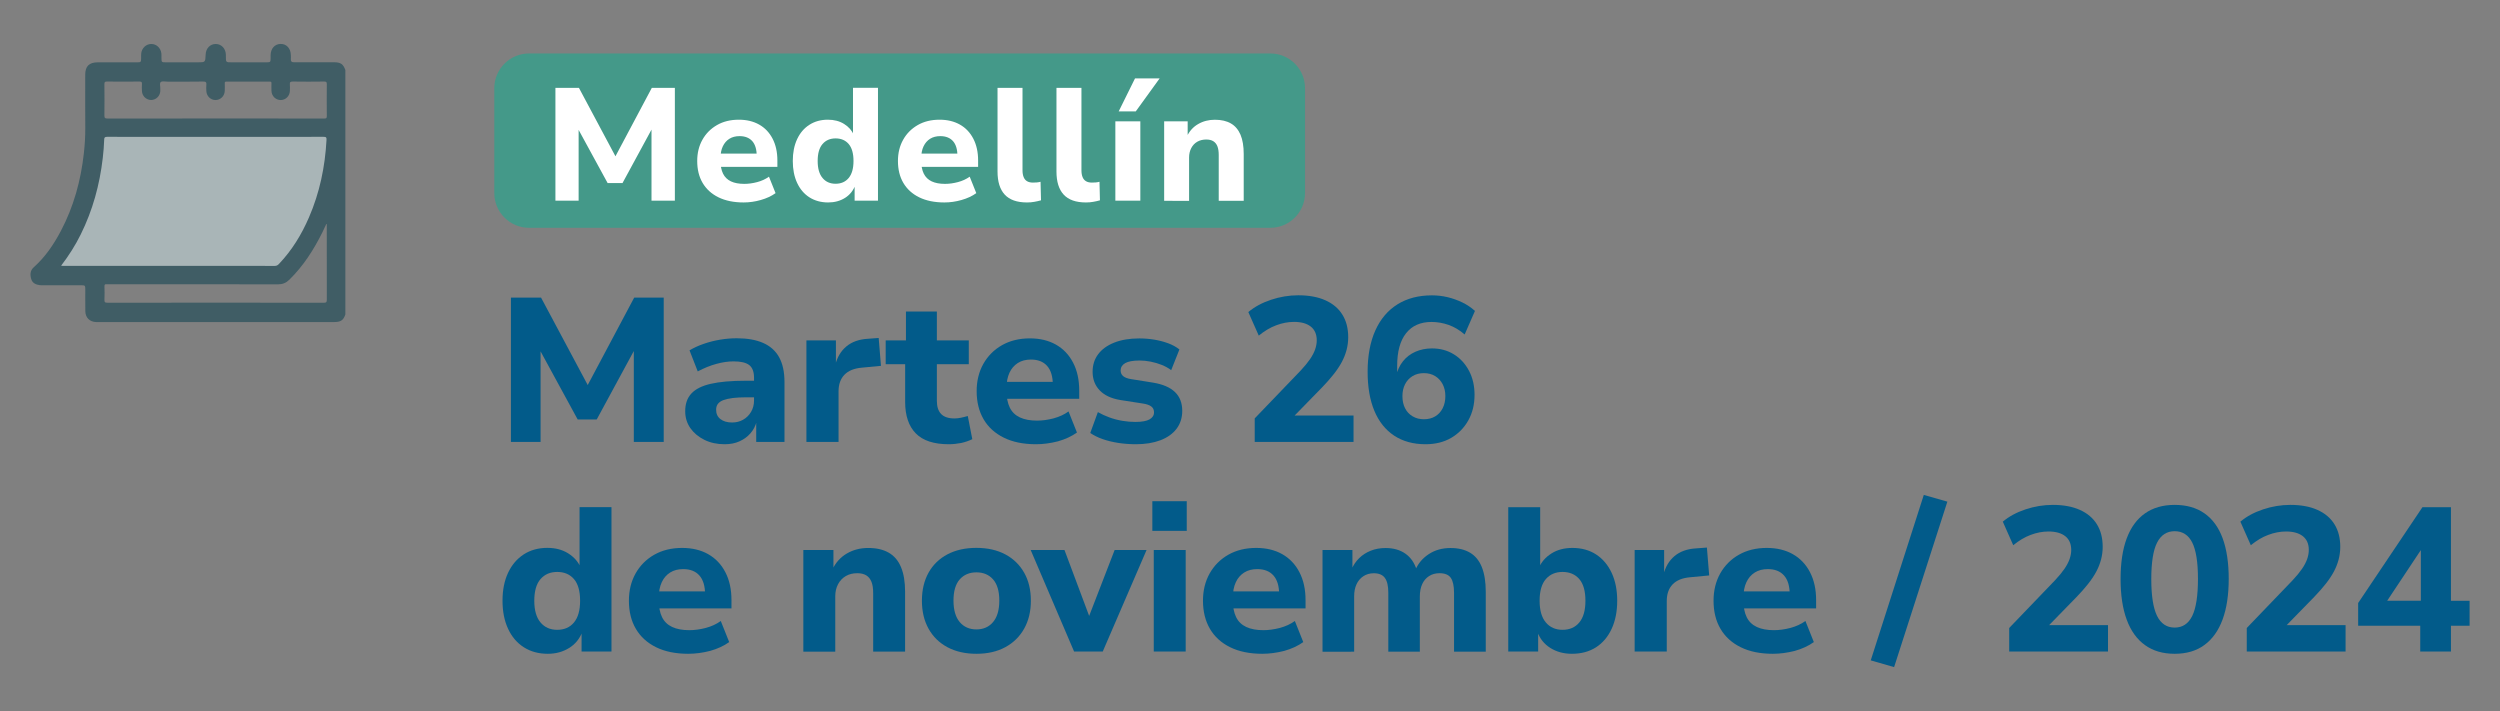 <svg xmlns="http://www.w3.org/2000/svg" xmlns:xlink="http://www.w3.org/1999/xlink" version="1.1" id="Capa_1" x="0px" y="0px" viewBox="0 0 493.32 140.31" style="enable-background:new 0 0 493.32 140.31;" xml:space="preserve"><rect x="0" y="0" width="493.32" height="140.31" fill="#808080" stroke="none"/> <style type="text/css"> .st0{opacity:0.5;} .st1{fill:#00394A;} .st2{fill:#D1E9ED;} .st3{fill:#025B8A;} .st4{fill:#449989;} .st5{fill:#FFFFFF;} </style> <g> <g class="st0"> <g> <g> <g> <path class="st1" d="M66.03,12.29c-1.7-0.01-3.39,0-5.09,0c-0.97,0-1.94-0.01-2.91,0c-0.46,0.01-0.67-0.17-0.64-0.64 c0.02-0.26,0.01-0.52,0-0.79c-0.03-1.31-0.85-2.21-2.01-2.19c-1.14,0.01-1.95,0.89-1.98,2.17c-0.01,0.22,0,0.44,0,0.67 c-0.01,0.74-0.04,0.78-0.79,0.79c-2.3,0-4.6,0-6.9,0c-1.14,0-1.14,0-1.14-1.17c0-0.12,0-0.24,0-0.36 c-0.05-1.21-0.89-2.09-2-2.09c-1.11,0-1.95,0.87-1.99,2.09c-0.06,1.53-0.06,1.53-1.58,1.53c-2.08,0-4.16,0-6.24,0 c-0.88,0-0.9-0.02-0.9-0.93c0-0.28,0.01-0.57-0.02-0.85c-0.12-1.05-0.98-1.85-1.99-1.84c-1.01,0-1.87,0.81-1.98,1.85 c-0.03,0.3-0.02,0.6-0.02,0.91c-0.01,0.83-0.03,0.86-0.85,0.86c-2.56,0-5.13,0-7.69,0c-1.72,0-2.49,0.76-2.49,2.46 c0,3.51-0.02,7.02,0.01,10.54c0.01,1.66-0.1,3.31-0.28,4.95c-0.6,5.39-2.01,10.54-4.55,15.35c-1.41,2.66-3.07,5.12-5.34,7.14 c-0.73,0.65-0.75,1.5-0.49,2.35c0.24,0.79,0.92,1.08,1.68,1.18c0.24,0.03,0.48,0.02,0.73,0.02c2.48,0,4.97,0,7.45,0 c0.75,0,0.8,0.05,0.8,0.78c0.01,1.45-0.02,2.91,0.01,4.36c0.02,1.25,0.86,2.07,2.1,2.12c0.24,0.01,0.48,0,0.73,0 c7.21,0,14.41,0,21.62,0c8.22,0,16.43,0,24.65,0c1.32,0,1.83-0.36,2.21-1.51c0-16.07,0-32.15,0-48.22 C67.75,12.69,67.24,12.3,66.03,12.29z M63.91,59.74c-14.23-0.02-28.46-0.02-42.69,0c-0.52,0-0.64-0.13-0.61-0.63 c0.04-0.87,0.03-1.74,0-2.6c-0.01-0.35,0.11-0.47,0.44-0.42c0.12,0.02,0.24,0,0.36,0c11.14,0,22.28-0.01,33.43,0.02 c0.92,0,1.62-0.29,2.26-0.92c2.77-2.72,4.82-5.93,6.53-9.38c0.26-0.53,0.51-1.07,0.76-1.61c0.03,0.01,0.06,0.01,0.09,0.02 c0,0.17,0,0.34,0,0.51c0,4.8-0.01,9.61,0.01,14.41C64.49,59.6,64.4,59.74,63.91,59.74z M64.49,22.91 c0.01,0.42-0.14,0.48-0.51,0.48c-4.34-0.01-8.68-0.01-13.02-0.01c-2.81,0-5.61,0-8.42,0c-7.11,0-14.21-0.01-21.32,0.01 c-0.5,0-0.63-0.12-0.62-0.62c0.03-2.06,0.02-4.12,0-6.18c0-0.39,0.1-0.5,0.49-0.5c2.14,0.02,4.28,0.02,6.42,0 c0.39,0,0.53,0.09,0.5,0.49c-0.04,0.46-0.02,0.93,0,1.39c0.04,0.98,0.84,1.75,1.8,1.76c0.96,0,1.76-0.76,1.82-1.74 c0.01-0.16,0-0.32,0-0.48c0.03-0.46-0.2-1.08,0.1-1.32c0.28-0.23,0.88-0.08,1.34-0.08c2.34,0,4.68,0.02,7.02-0.02 c0.56-0.01,0.68,0.17,0.63,0.67c-0.04,0.4-0.02,0.81,0,1.21c0.04,0.99,0.83,1.76,1.79,1.77c0.98,0.01,1.8-0.77,1.84-1.79 c0.02-0.5,0.02-1.01,0-1.51c-0.01-0.27,0.07-0.34,0.34-0.34c2.85,0.01,5.69,0.01,8.54,0c0.26,0,0.35,0.07,0.34,0.34 c-0.02,0.5-0.02,1.01,0,1.51c0.04,1.02,0.85,1.8,1.84,1.79c0.96-0.01,1.75-0.78,1.79-1.77c0.02-0.42,0.03-0.85,0-1.27 c-0.04-0.44,0.06-0.61,0.57-0.61c2.06,0.03,4.12,0.03,6.18,0c0.4,0,0.55,0.06,0.54,0.51C64.47,18.71,64.47,20.81,64.49,22.91z"></path> </g> </g> <g> <path class="st2" d="M12.06,52.43c1.52-1.99,2.81-4.02,3.88-6.19c2.36-4.76,3.73-9.8,4.34-15.07c0.14-1.2,0.24-2.41,0.28-3.62 C20.57,27.11,20.7,27,21.14,27c6.44,0.02,12.88,0.01,19.32,0.01c7.79,0,15.58,0,23.38-0.01c0.49,0,0.62,0.09,0.59,0.62 c-0.29,5.3-1.35,10.42-3.47,15.3c-1.46,3.37-3.35,6.47-5.9,9.15c-0.23,0.24-0.45,0.4-0.82,0.4 c-13.97-0.01-27.94-0.01-41.91-0.01C12.29,52.45,12.23,52.44,12.06,52.43z"></path> </g> </g> </g> <g> <g> <path class="st3" d="M100.82,87.21V58.72h5.94l9.62,18.02h-0.81l9.58-18.02h5.82v28.49h-5.9V68.38h0.48l-7.8,14.39h-3.76 l-7.84-14.39h0.52v18.83H100.82z"></path> <path class="st3" d="M142.97,87.66c-1.48,0-2.81-0.29-3.98-0.87c-1.17-0.58-2.09-1.35-2.77-2.32c-0.67-0.97-1.01-2.08-1.01-3.32 c0-1.45,0.4-2.62,1.21-3.49c0.81-0.88,2.08-1.52,3.82-1.92c1.74-0.4,4.03-0.61,6.89-0.61h2.38v3.27h-2.22 c-1.05,0-1.95,0.05-2.71,0.14c-0.75,0.1-1.37,0.24-1.86,0.42c-0.48,0.19-0.84,0.44-1.07,0.75c-0.23,0.31-0.34,0.69-0.34,1.15 c0,0.78,0.28,1.4,0.85,1.84c0.57,0.44,1.33,0.67,2.3,0.67c0.81,0,1.54-0.18,2.18-0.55c0.65-0.36,1.17-0.88,1.56-1.54 c0.39-0.66,0.59-1.41,0.59-2.24v-4.49c0-1.19-0.32-2.02-0.95-2.51c-0.63-0.49-1.66-0.73-3.09-0.73c-1.05,0-2.18,0.16-3.37,0.49 c-1.2,0.32-2.43,0.82-3.7,1.49l-1.62-4.16c0.81-0.48,1.73-0.91,2.77-1.27c1.04-0.36,2.12-0.64,3.25-0.83 c1.13-0.19,2.24-0.28,3.31-0.28c2.05,0,3.77,0.3,5.17,0.91c1.4,0.61,2.46,1.54,3.17,2.81c0.71,1.27,1.07,2.91,1.07,4.93v11.8 h-5.58v-4h0.08c-0.24,0.89-0.65,1.66-1.23,2.32c-0.58,0.66-1.29,1.18-2.14,1.56C145.09,87.47,144.1,87.66,142.97,87.66z"></path> <path class="st3" d="M159.13,87.21V67.17h5.82v4.97h-0.16c0.38-1.59,1.11-2.84,2.2-3.76c1.09-0.92,2.51-1.43,4.26-1.53l2.14-0.16 l0.45,5.5l-3.76,0.36c-1.54,0.13-2.69,0.61-3.46,1.41c-0.77,0.81-1.15,1.9-1.15,3.27v9.98H159.13z"></path> <path class="st3" d="M187.22,87.66c-2.94,0-5.11-0.71-6.51-2.14c-1.4-1.43-2.1-3.5-2.1-6.22v-7.44h-3.84v-4.69h4v-5.7h6.1v5.7 h6.3v4.69h-6.3v7.23c0,1.16,0.28,2.03,0.85,2.61c0.57,0.58,1.44,0.87,2.63,0.87c0.4,0,0.83-0.05,1.27-0.14 c0.44-0.09,0.89-0.21,1.35-0.34l0.89,4.57c-0.65,0.32-1.37,0.57-2.18,0.75C188.87,87.57,188.05,87.66,187.22,87.66z"></path> <path class="st3" d="M204.43,87.66c-2.48,0-4.59-0.43-6.34-1.29c-1.75-0.86-3.09-2.08-4-3.64s-1.37-3.41-1.37-5.54 c0-2.02,0.44-3.81,1.31-5.37c0.88-1.56,2.1-2.8,3.68-3.7c1.58-0.9,3.42-1.35,5.52-1.35c1.97,0,3.68,0.41,5.13,1.23 c1.45,0.82,2.59,2.01,3.39,3.56c0.81,1.55,1.21,3.39,1.21,5.52v1.62h-15.15v-3.35h10.51l-0.57,0.61c0-1.67-0.38-2.92-1.13-3.76 c-0.75-0.84-1.82-1.25-3.19-1.25c-1,0-1.85,0.22-2.57,0.67c-0.71,0.45-1.27,1.08-1.66,1.92c-0.39,0.84-0.59,1.86-0.59,3.07v0.45 c0,1.37,0.22,2.5,0.65,3.37c0.43,0.88,1.1,1.52,2,1.94c0.9,0.42,2.03,0.63,3.37,0.63c1.05,0,2.13-0.15,3.25-0.44 c1.12-0.3,2.11-0.75,2.97-1.37l1.66,4.16c-1.05,0.75-2.3,1.33-3.76,1.74C207.3,87.46,205.86,87.66,204.43,87.66z"></path> <path class="st3" d="M224.15,87.66c-1.21,0-2.38-0.09-3.49-0.26c-1.12-0.18-2.14-0.42-3.07-0.75c-0.93-0.32-1.74-0.73-2.45-1.21 l1.5-4.12c0.7,0.4,1.46,0.75,2.28,1.05c0.82,0.3,1.67,0.52,2.55,0.67c0.88,0.15,1.73,0.22,2.57,0.22c1.27,0,2.2-0.17,2.79-0.5 c0.59-0.34,0.89-0.8,0.89-1.39c0-0.51-0.18-0.9-0.55-1.17c-0.36-0.27-0.91-0.46-1.64-0.57l-4.44-0.69 c-1.81-0.3-3.17-0.94-4.1-1.92c-0.93-0.98-1.39-2.2-1.39-3.66c0-1.32,0.36-2.47,1.09-3.45c0.73-0.98,1.79-1.75,3.17-2.3 c1.39-0.55,3.04-0.83,4.95-0.83c1,0,1.98,0.08,2.95,0.24c0.97,0.16,1.88,0.4,2.73,0.71c0.85,0.31,1.6,0.72,2.24,1.23l-1.62,4.08 c-0.54-0.4-1.16-0.75-1.86-1.03c-0.7-0.28-1.43-0.5-2.2-0.65c-0.77-0.15-1.49-0.22-2.16-0.22c-1.32,0-2.28,0.18-2.87,0.52 c-0.59,0.35-0.89,0.84-0.89,1.45c0,0.46,0.17,0.83,0.5,1.11c0.34,0.28,0.86,0.48,1.56,0.59l4.32,0.69 c1.94,0.32,3.39,0.94,4.34,1.86c0.96,0.92,1.44,2.16,1.44,3.72c0,1.37-0.38,2.55-1.13,3.54c-0.75,0.98-1.82,1.74-3.19,2.26 C227.59,87.4,225.99,87.66,224.15,87.66z"></path> <path class="st3" d="M247.59,87.21v-4.65l9.05-9.42c0.78-0.83,1.4-1.59,1.86-2.26c0.46-0.67,0.79-1.31,1.01-1.92 c0.21-0.61,0.32-1.21,0.32-1.8c0-1.19-0.39-2.09-1.17-2.71c-0.78-0.62-1.89-0.93-3.31-0.93c-1.16,0-2.33,0.22-3.52,0.67 c-1.19,0.44-2.33,1.13-3.44,2.04l-2.06-4.65c1.21-1.02,2.7-1.83,4.47-2.42c1.76-0.59,3.56-0.89,5.39-0.89 c2.1,0,3.89,0.33,5.35,0.99c1.47,0.66,2.59,1.6,3.35,2.83c0.77,1.23,1.15,2.71,1.15,4.47c0,0.84-0.11,1.66-0.32,2.49 c-0.22,0.82-0.53,1.62-0.95,2.4c-0.42,0.78-0.95,1.58-1.6,2.4c-0.65,0.82-1.4,1.68-2.26,2.57l-6.43,6.59V82h12.61v5.21H247.59z"></path> <path class="st3" d="M281.3,87.66c-2.42,0-4.49-0.57-6.2-1.7c-1.71-1.13-3.01-2.76-3.9-4.89c-0.89-2.13-1.33-4.7-1.33-7.72 c0-3.18,0.51-5.89,1.52-8.14c1.01-2.25,2.47-3.97,4.36-5.15c1.9-1.19,4.17-1.78,6.81-1.78c1.05,0,2.08,0.12,3.09,0.36 c1.01,0.24,1.97,0.59,2.89,1.03c0.92,0.44,1.75,1,2.51,1.68L289.02,66c-1-0.86-2.05-1.49-3.15-1.88 c-1.11-0.39-2.24-0.59-3.39-0.59c-1.08,0-2.03,0.18-2.87,0.55c-0.84,0.36-1.55,0.92-2.14,1.66c-0.59,0.74-1.04,1.65-1.33,2.73 c-0.3,1.08-0.44,2.33-0.44,3.76v2.06h-0.24c0.27-1.19,0.73-2.19,1.39-3.01c0.66-0.82,1.48-1.45,2.47-1.88 c0.98-0.43,2.07-0.65,3.25-0.65c1.62,0,3.06,0.39,4.32,1.17c1.27,0.78,2.26,1.87,2.99,3.25c0.73,1.39,1.09,2.97,1.09,4.75 c0,1.89-0.41,3.56-1.23,5.03c-0.82,1.47-1.95,2.62-3.39,3.46S283.21,87.66,281.3,87.66z M280.97,82.73 c0.86,0,1.61-0.19,2.24-0.57c0.63-0.38,1.12-0.91,1.47-1.6c0.35-0.69,0.53-1.49,0.53-2.4c0-0.89-0.18-1.67-0.53-2.34 c-0.35-0.67-0.84-1.21-1.47-1.6c-0.63-0.39-1.38-0.59-2.24-0.59c-0.86,0-1.61,0.2-2.24,0.59c-0.63,0.39-1.13,0.92-1.47,1.6 c-0.35,0.67-0.52,1.46-0.52,2.34c0,0.92,0.17,1.72,0.52,2.4c0.35,0.69,0.85,1.22,1.5,1.6C279.4,82.54,280.14,82.73,280.97,82.73z "></path> <path class="st3" d="M108.09,129.01c-1.81,0-3.38-0.43-4.73-1.29c-1.35-0.86-2.38-2.08-3.11-3.66c-0.73-1.58-1.09-3.42-1.09-5.52 c0-2.1,0.36-3.93,1.09-5.5c0.73-1.56,1.76-2.77,3.09-3.64c1.33-0.86,2.89-1.29,4.67-1.29c1.59,0,2.96,0.36,4.12,1.09 c1.16,0.73,1.98,1.67,2.47,2.83h-0.24v-11.96h6.3v28.49h-5.9v-3.92h0.16c-0.51,1.37-1.37,2.45-2.59,3.21 S109.71,129.01,108.09,129.01z M109.95,124.28c1.4,0,2.51-0.48,3.31-1.45c0.81-0.97,1.21-2.4,1.21-4.28 c0-1.91-0.4-3.34-1.21-4.28c-0.81-0.94-1.91-1.41-3.31-1.41c-1.37,0-2.47,0.47-3.29,1.41c-0.82,0.94-1.23,2.37-1.23,4.28 c0,1.89,0.41,3.31,1.23,4.28C107.48,123.8,108.58,124.28,109.95,124.28z"></path> <path class="st3" d="M135.81,129.01c-2.48,0-4.59-0.43-6.34-1.29c-1.75-0.86-3.09-2.08-4-3.64c-0.92-1.56-1.37-3.41-1.37-5.54 c0-2.02,0.44-3.81,1.31-5.37c0.88-1.56,2.1-2.8,3.68-3.7c1.58-0.9,3.42-1.35,5.52-1.35c1.97,0,3.68,0.41,5.13,1.23 c1.45,0.82,2.59,2.01,3.39,3.56c0.81,1.55,1.21,3.39,1.21,5.52v1.62h-15.15v-3.35h10.51l-0.57,0.61c0-1.67-0.38-2.92-1.13-3.76 c-0.75-0.84-1.82-1.25-3.19-1.25c-1,0-1.85,0.22-2.57,0.67c-0.71,0.45-1.27,1.08-1.66,1.92c-0.39,0.84-0.59,1.86-0.59,3.07v0.45 c0,1.37,0.22,2.5,0.65,3.37c0.43,0.88,1.1,1.52,2,1.94c0.9,0.42,2.03,0.63,3.37,0.63c1.05,0,2.13-0.15,3.25-0.44 c1.12-0.3,2.11-0.75,2.97-1.37l1.66,4.16c-1.05,0.75-2.3,1.33-3.76,1.74C138.68,128.81,137.24,129.01,135.81,129.01z"></path> <path class="st3" d="M158.52,128.57v-20.04h5.94v3.84h-0.2c0.65-1.37,1.6-2.42,2.85-3.15c1.25-0.73,2.66-1.09,4.22-1.09 c1.62,0,2.96,0.31,4.04,0.93c1.08,0.62,1.89,1.57,2.42,2.85c0.54,1.28,0.81,2.9,0.81,4.87v11.8h-6.3v-11.56 c0-0.92-0.11-1.66-0.34-2.22c-0.23-0.57-0.57-0.99-1.03-1.27c-0.46-0.28-1.05-0.42-1.78-0.42c-0.86,0-1.62,0.19-2.26,0.57 c-0.65,0.38-1.15,0.91-1.52,1.6c-0.36,0.69-0.55,1.47-0.55,2.36v10.95H158.52z"></path> <path class="st3" d="M192.67,129.01c-2.18,0-4.08-0.43-5.7-1.29c-1.62-0.86-2.86-2.08-3.74-3.66c-0.88-1.58-1.31-3.42-1.31-5.52 c0-2.13,0.44-3.97,1.31-5.54c0.88-1.56,2.12-2.77,3.74-3.62c1.62-0.85,3.52-1.27,5.7-1.27s4.07,0.42,5.68,1.27 c1.6,0.85,2.85,2.05,3.74,3.62c0.89,1.56,1.33,3.41,1.33,5.54c0,2.1-0.44,3.94-1.33,5.52c-0.89,1.58-2.14,2.8-3.74,3.66 C196.75,128.58,194.86,129.01,192.67,129.01z M192.67,124.2c1.37,0,2.47-0.48,3.29-1.45c0.82-0.97,1.23-2.38,1.23-4.24 c0-1.86-0.41-3.25-1.23-4.18c-0.82-0.93-1.92-1.39-3.29-1.39s-2.47,0.47-3.29,1.39c-0.82,0.93-1.23,2.32-1.23,4.18 c0,1.86,0.41,3.27,1.23,4.24C190.2,123.72,191.3,124.2,192.67,124.2z"></path> <path class="st3" d="M211.95,128.57l-8.57-20.04h6.67l5.25,14.02h-0.77l5.42-14.02h6.3l-8.65,20.04H211.95z"></path> <path class="st3" d="M227.39,104.76V98.9h6.79v5.86H227.39z M227.67,128.57v-20.04h6.3v20.04H227.67z"></path> <path class="st3" d="M249.09,129.01c-2.48,0-4.59-0.43-6.34-1.29c-1.75-0.86-3.09-2.08-4-3.64s-1.37-3.41-1.37-5.54 c0-2.02,0.44-3.81,1.31-5.37c0.88-1.56,2.1-2.8,3.68-3.7c1.58-0.9,3.42-1.35,5.52-1.35c1.97,0,3.68,0.41,5.13,1.23 c1.45,0.82,2.59,2.01,3.39,3.56c0.81,1.55,1.21,3.39,1.21,5.52v1.62h-15.15v-3.35h10.51l-0.57,0.61c0-1.67-0.38-2.92-1.13-3.76 c-0.75-0.84-1.82-1.25-3.19-1.25c-1,0-1.85,0.22-2.57,0.67c-0.71,0.45-1.27,1.08-1.66,1.92c-0.39,0.84-0.59,1.86-0.59,3.07v0.45 c0,1.37,0.22,2.5,0.65,3.37c0.43,0.88,1.1,1.52,2,1.94c0.9,0.42,2.03,0.63,3.37,0.63c1.05,0,2.13-0.15,3.25-0.44 c1.12-0.3,2.11-0.75,2.97-1.37l1.66,4.16c-1.05,0.75-2.3,1.33-3.76,1.74C251.96,128.81,250.52,129.01,249.09,129.01z"></path> <path class="st3" d="M260.97,128.57v-20.04h5.9v3.88h-0.2c0.38-0.89,0.89-1.65,1.54-2.28c0.65-0.63,1.41-1.12,2.3-1.47 c0.89-0.35,1.86-0.52,2.91-0.52c1.54,0,2.84,0.37,3.9,1.11c1.06,0.74,1.81,1.83,2.24,3.25h-0.28c0.54-1.29,1.42-2.34,2.65-3.15 c1.23-0.81,2.66-1.21,4.3-1.21c1.54,0,2.82,0.31,3.86,0.93c1.04,0.62,1.81,1.57,2.32,2.85c0.51,1.28,0.77,2.9,0.77,4.87v11.8 h-6.26v-11.64c0-1.32-0.21-2.29-0.63-2.91c-0.42-0.62-1.17-0.93-2.24-0.93c-0.78,0-1.47,0.19-2.06,0.57 c-0.59,0.38-1.04,0.9-1.35,1.58c-0.31,0.67-0.47,1.5-0.47,2.47v10.87h-6.22v-11.64c0-1.32-0.22-2.29-0.67-2.91 c-0.44-0.62-1.18-0.93-2.2-0.93c-0.78,0-1.47,0.2-2.06,0.59c-0.59,0.39-1.04,0.92-1.35,1.6c-0.31,0.67-0.46,1.47-0.46,2.38v10.91 H260.97z"></path> <path class="st3" d="M310.19,129.01c-1.62,0-3.04-0.38-4.26-1.15c-1.23-0.77-2.08-1.84-2.57-3.21h0.16v3.92h-5.9v-28.49h6.3 v11.96h-0.24c0.48-1.16,1.31-2.1,2.47-2.83c1.16-0.73,2.53-1.09,4.12-1.09c1.8,0,3.37,0.43,4.69,1.29 c1.32,0.86,2.34,2.08,3.07,3.64c0.73,1.56,1.09,3.39,1.09,5.5c0,2.1-0.36,3.94-1.09,5.52c-0.73,1.58-1.76,2.8-3.09,3.66 C313.61,128.58,312.02,129.01,310.19,129.01z M308.33,124.28c1.4,0,2.51-0.48,3.31-1.45c0.81-0.97,1.21-2.4,1.21-4.28 c0-1.91-0.4-3.34-1.21-4.28c-0.81-0.94-1.91-1.41-3.31-1.41c-1.37,0-2.47,0.47-3.29,1.41c-0.82,0.94-1.23,2.37-1.23,4.28 c0,1.89,0.41,3.31,1.23,4.28C305.86,123.8,306.96,124.28,308.33,124.28z"></path> <path class="st3" d="M322.56,128.57v-20.04h5.82v4.97h-0.16c0.38-1.59,1.11-2.84,2.2-3.76c1.09-0.92,2.51-1.43,4.26-1.53 l2.14-0.16l0.45,5.5l-3.76,0.36c-1.54,0.13-2.69,0.61-3.46,1.41c-0.77,0.81-1.15,1.9-1.15,3.27v9.98H322.56z"></path> <path class="st3" d="M349.84,129.01c-2.48,0-4.59-0.43-6.34-1.29c-1.75-0.86-3.09-2.08-4-3.64c-0.92-1.56-1.37-3.41-1.37-5.54 c0-2.02,0.44-3.81,1.31-5.37c0.88-1.56,2.1-2.8,3.68-3.7c1.58-0.9,3.42-1.35,5.52-1.35c1.97,0,3.68,0.41,5.13,1.23 c1.45,0.82,2.59,2.01,3.39,3.56c0.81,1.55,1.21,3.39,1.21,5.52v1.62h-15.15v-3.35h10.51l-0.57,0.61c0-1.67-0.38-2.92-1.13-3.76 c-0.75-0.84-1.82-1.25-3.19-1.25c-1,0-1.85,0.22-2.57,0.67c-0.71,0.45-1.27,1.08-1.66,1.92c-0.39,0.84-0.59,1.86-0.59,3.07v0.45 c0,1.37,0.22,2.5,0.65,3.37c0.43,0.88,1.1,1.52,2,1.94c0.9,0.42,2.03,0.63,3.37,0.63c1.05,0,2.13-0.15,3.25-0.44 c1.12-0.3,2.11-0.75,2.97-1.37l1.66,4.16c-1.05,0.75-2.3,1.33-3.76,1.74C352.71,128.81,351.26,129.01,349.84,129.01z"></path> <path class="st3" d="M373.76,131.64l-4.61-1.33l10.47-32.65l4.65,1.33L373.76,131.64z"></path> <path class="st3" d="M396.47,128.57v-4.65l9.05-9.42c0.78-0.83,1.4-1.59,1.86-2.26c0.46-0.67,0.79-1.31,1.01-1.92 c0.21-0.61,0.32-1.21,0.32-1.8c0-1.19-0.39-2.09-1.17-2.71c-0.78-0.62-1.89-0.93-3.31-0.93c-1.16,0-2.33,0.22-3.52,0.67 c-1.19,0.44-2.33,1.13-3.44,2.04l-2.06-4.65c1.21-1.02,2.7-1.83,4.47-2.42c1.76-0.59,3.56-0.89,5.39-0.89 c2.1,0,3.89,0.33,5.35,0.99c1.47,0.66,2.59,1.6,3.35,2.83c0.77,1.23,1.15,2.71,1.15,4.47c0,0.84-0.11,1.66-0.32,2.49 c-0.22,0.82-0.53,1.62-0.95,2.4c-0.42,0.78-0.95,1.58-1.6,2.4c-0.65,0.82-1.4,1.68-2.26,2.57l-6.43,6.59v-1.01h12.61v5.21H396.47 z"></path> <path class="st3" d="M429.12,129.01c-2.32,0-4.27-0.57-5.86-1.72c-1.59-1.14-2.79-2.81-3.6-5.01c-0.81-2.2-1.21-4.87-1.21-8.02 c0-3.18,0.4-5.85,1.21-8.02c0.81-2.17,2.01-3.81,3.6-4.93c1.59-1.12,3.54-1.68,5.86-1.68c2.34,0,4.31,0.56,5.9,1.68 c1.59,1.12,2.78,2.76,3.58,4.93c0.79,2.17,1.19,4.83,1.19,7.98c0,3.15-0.4,5.83-1.21,8.02c-0.81,2.2-2,3.87-3.58,5.03 C433.43,128.43,431.47,129.01,429.12,129.01z M429.12,123.84c1.56,0,2.72-0.77,3.47-2.3c0.75-1.54,1.13-3.97,1.13-7.31 c0-3.29-0.38-5.68-1.13-7.17c-0.75-1.49-1.91-2.24-3.47-2.24c-1.54,0-2.69,0.75-3.46,2.24c-0.77,1.5-1.15,3.9-1.15,7.21 c0,3.29,0.38,5.71,1.13,7.25C426.4,123.06,427.56,123.84,429.12,123.84z"></path> <path class="st3" d="M443.35,128.57v-4.65l9.05-9.42c0.78-0.83,1.4-1.59,1.86-2.26c0.46-0.67,0.79-1.31,1.01-1.92 c0.21-0.61,0.32-1.21,0.32-1.8c0-1.19-0.39-2.09-1.17-2.71c-0.78-0.62-1.89-0.93-3.31-0.93c-1.16,0-2.33,0.22-3.52,0.67 c-1.19,0.44-2.33,1.13-3.44,2.04l-2.06-4.65c1.21-1.02,2.7-1.83,4.47-2.42c1.76-0.59,3.56-0.89,5.39-0.89 c2.1,0,3.89,0.33,5.35,0.99c1.47,0.66,2.59,1.6,3.35,2.83c0.77,1.23,1.15,2.71,1.15,4.47c0,0.84-0.11,1.66-0.32,2.49 c-0.22,0.82-0.53,1.62-0.95,2.4c-0.42,0.78-0.95,1.58-1.6,2.4c-0.65,0.82-1.4,1.68-2.26,2.57l-6.43,6.59v-1.01h12.61v5.21H443.35 z"></path> <path class="st3" d="M477.58,128.57v-5.09h-12.25v-4.49l12.69-18.91h5.62v18.47h3.68v4.93h-3.68v5.09H477.58z M477.7,118.54 v-11.03h0.69l-8.16,12.28l-0.2-1.25H477.7z"></path> </g> </g> <g> <path class="st4" d="M250.66,44.95H104.39c-3.78,0-6.85-3.07-6.85-6.85V17.4c0-3.78,3.07-6.85,6.85-6.85h146.28 c3.78,0,6.85,3.07,6.85,6.85V38.1C257.51,41.88,254.45,44.95,250.66,44.95z"></path> <g> <path class="st5" d="M109.6,39.6V17.34h4.64l7.52,14.09h-0.63l7.49-14.09h4.55V39.6h-4.61V24.88h0.38l-6.1,11.24h-2.94 l-6.13-11.24h0.41V39.6H109.6z"></path> <path class="st5" d="M146.74,39.95c-1.94,0-3.59-0.34-4.96-1.01c-1.37-0.67-2.41-1.62-3.13-2.84c-0.72-1.22-1.07-2.66-1.07-4.33 c0-1.58,0.34-2.98,1.03-4.2c0.68-1.22,1.64-2.18,2.87-2.89c1.23-0.71,2.67-1.06,4.31-1.06c1.54,0,2.87,0.32,4.01,0.96 c1.14,0.64,2.02,1.57,2.65,2.78c0.63,1.21,0.95,2.65,0.95,4.31v1.26h-11.85v-2.62h8.21l-0.44,0.47c0-1.31-0.3-2.28-0.88-2.94 c-0.59-0.65-1.42-0.98-2.5-0.98c-0.78,0-1.45,0.17-2.01,0.52c-0.56,0.35-0.99,0.85-1.3,1.5c-0.31,0.65-0.46,1.45-0.46,2.4v0.35 c0,1.07,0.17,1.95,0.51,2.64c0.34,0.68,0.86,1.19,1.56,1.52c0.7,0.33,1.58,0.49,2.64,0.49c0.82,0,1.67-0.12,2.54-0.35 c0.87-0.23,1.65-0.59,2.32-1.07l1.3,3.25c-0.82,0.59-1.8,1.04-2.94,1.36C148.99,39.79,147.86,39.95,146.74,39.95z"></path> <path class="st5" d="M163.42,39.95c-1.41,0-2.64-0.34-3.7-1.01c-1.05-0.67-1.86-1.63-2.43-2.86c-0.57-1.23-0.85-2.67-0.85-4.31 s0.28-3.07,0.85-4.3c0.57-1.22,1.37-2.17,2.42-2.84c1.04-0.67,2.26-1.01,3.65-1.01c1.24,0,2.32,0.28,3.22,0.85 c0.91,0.57,1.55,1.31,1.93,2.21h-0.19v-9.35h4.93V39.6h-4.61v-3.06h0.13c-0.4,1.07-1.07,1.91-2.02,2.51 C165.79,39.65,164.69,39.95,163.42,39.95z M164.88,36.26c1.09,0,1.96-0.38,2.59-1.14s0.95-1.87,0.95-3.35 c0-1.5-0.32-2.61-0.95-3.35c-0.63-0.74-1.5-1.11-2.59-1.11c-1.07,0-1.93,0.37-2.57,1.11c-0.64,0.74-0.96,1.85-0.96,3.35 c0,1.47,0.32,2.59,0.96,3.35C162.94,35.88,163.8,36.26,164.88,36.26z"></path> <path class="st5" d="M186.35,39.95c-1.94,0-3.59-0.34-4.96-1.01c-1.37-0.67-2.41-1.62-3.13-2.84c-0.72-1.22-1.07-2.66-1.07-4.33 c0-1.58,0.34-2.98,1.03-4.2c0.68-1.22,1.64-2.18,2.87-2.89c1.23-0.71,2.67-1.06,4.31-1.06c1.54,0,2.87,0.32,4.01,0.96 s2.02,1.57,2.65,2.78c0.63,1.21,0.95,2.65,0.95,4.31v1.26h-11.85v-2.62h8.21l-0.44,0.47c0-1.31-0.3-2.28-0.88-2.94 c-0.59-0.65-1.42-0.98-2.5-0.98c-0.78,0-1.45,0.17-2.01,0.52c-0.56,0.35-0.99,0.85-1.3,1.5c-0.31,0.65-0.46,1.45-0.46,2.4v0.35 c0,1.07,0.17,1.95,0.51,2.64c0.34,0.68,0.86,1.19,1.56,1.52c0.7,0.33,1.58,0.49,2.64,0.49c0.82,0,1.67-0.12,2.54-0.35 c0.87-0.23,1.65-0.59,2.32-1.07l1.3,3.25c-0.82,0.59-1.8,1.04-2.94,1.36C188.6,39.79,187.47,39.95,186.35,39.95z"></path> <path class="st5" d="M202.65,39.95c-1.98,0-3.44-0.52-4.39-1.55c-0.95-1.03-1.42-2.55-1.42-4.55V17.34h4.93V33.6 c0,0.53,0.07,0.97,0.22,1.34c0.15,0.37,0.37,0.64,0.68,0.82c0.3,0.18,0.69,0.27,1.15,0.27c0.27,0,0.53-0.01,0.77-0.03 c0.24-0.02,0.49-0.06,0.74-0.13l0.09,3.66c-0.46,0.13-0.91,0.23-1.34,0.3C203.66,39.91,203.18,39.95,202.65,39.95z"></path> <path class="st5" d="M214.28,39.95c-1.98,0-3.44-0.52-4.39-1.55c-0.95-1.03-1.42-2.55-1.42-4.55V17.34h4.93V33.6 c0,0.53,0.07,0.97,0.22,1.34c0.15,0.37,0.37,0.64,0.68,0.82c0.3,0.18,0.69,0.27,1.15,0.27c0.27,0,0.53-0.01,0.77-0.03 c0.24-0.02,0.49-0.06,0.74-0.13l0.09,3.66c-0.46,0.13-0.91,0.23-1.34,0.3C215.28,39.91,214.8,39.95,214.28,39.95z"></path> <path class="st5" d="M220.09,39.6V23.94h4.93V39.6H220.09z M220.75,21.98l3.22-6.51h4.86l-4.71,6.51H220.75z"></path> <path class="st5" d="M229.72,39.6V23.94h4.64v3h-0.16c0.51-1.07,1.25-1.9,2.23-2.46c0.98-0.57,2.08-0.85,3.3-0.85 c1.26,0,2.32,0.24,3.16,0.73c0.84,0.48,1.47,1.23,1.9,2.23c0.42,1,0.63,2.27,0.63,3.81v9.22h-4.93v-9.03 c0-0.72-0.09-1.3-0.27-1.74c-0.18-0.44-0.45-0.77-0.81-0.99c-0.36-0.22-0.82-0.33-1.39-0.33c-0.67,0-1.26,0.15-1.77,0.44 c-0.5,0.29-0.9,0.71-1.18,1.25c-0.28,0.54-0.43,1.15-0.43,1.85v8.56H229.72z"></path> </g> </g> </g> </svg>